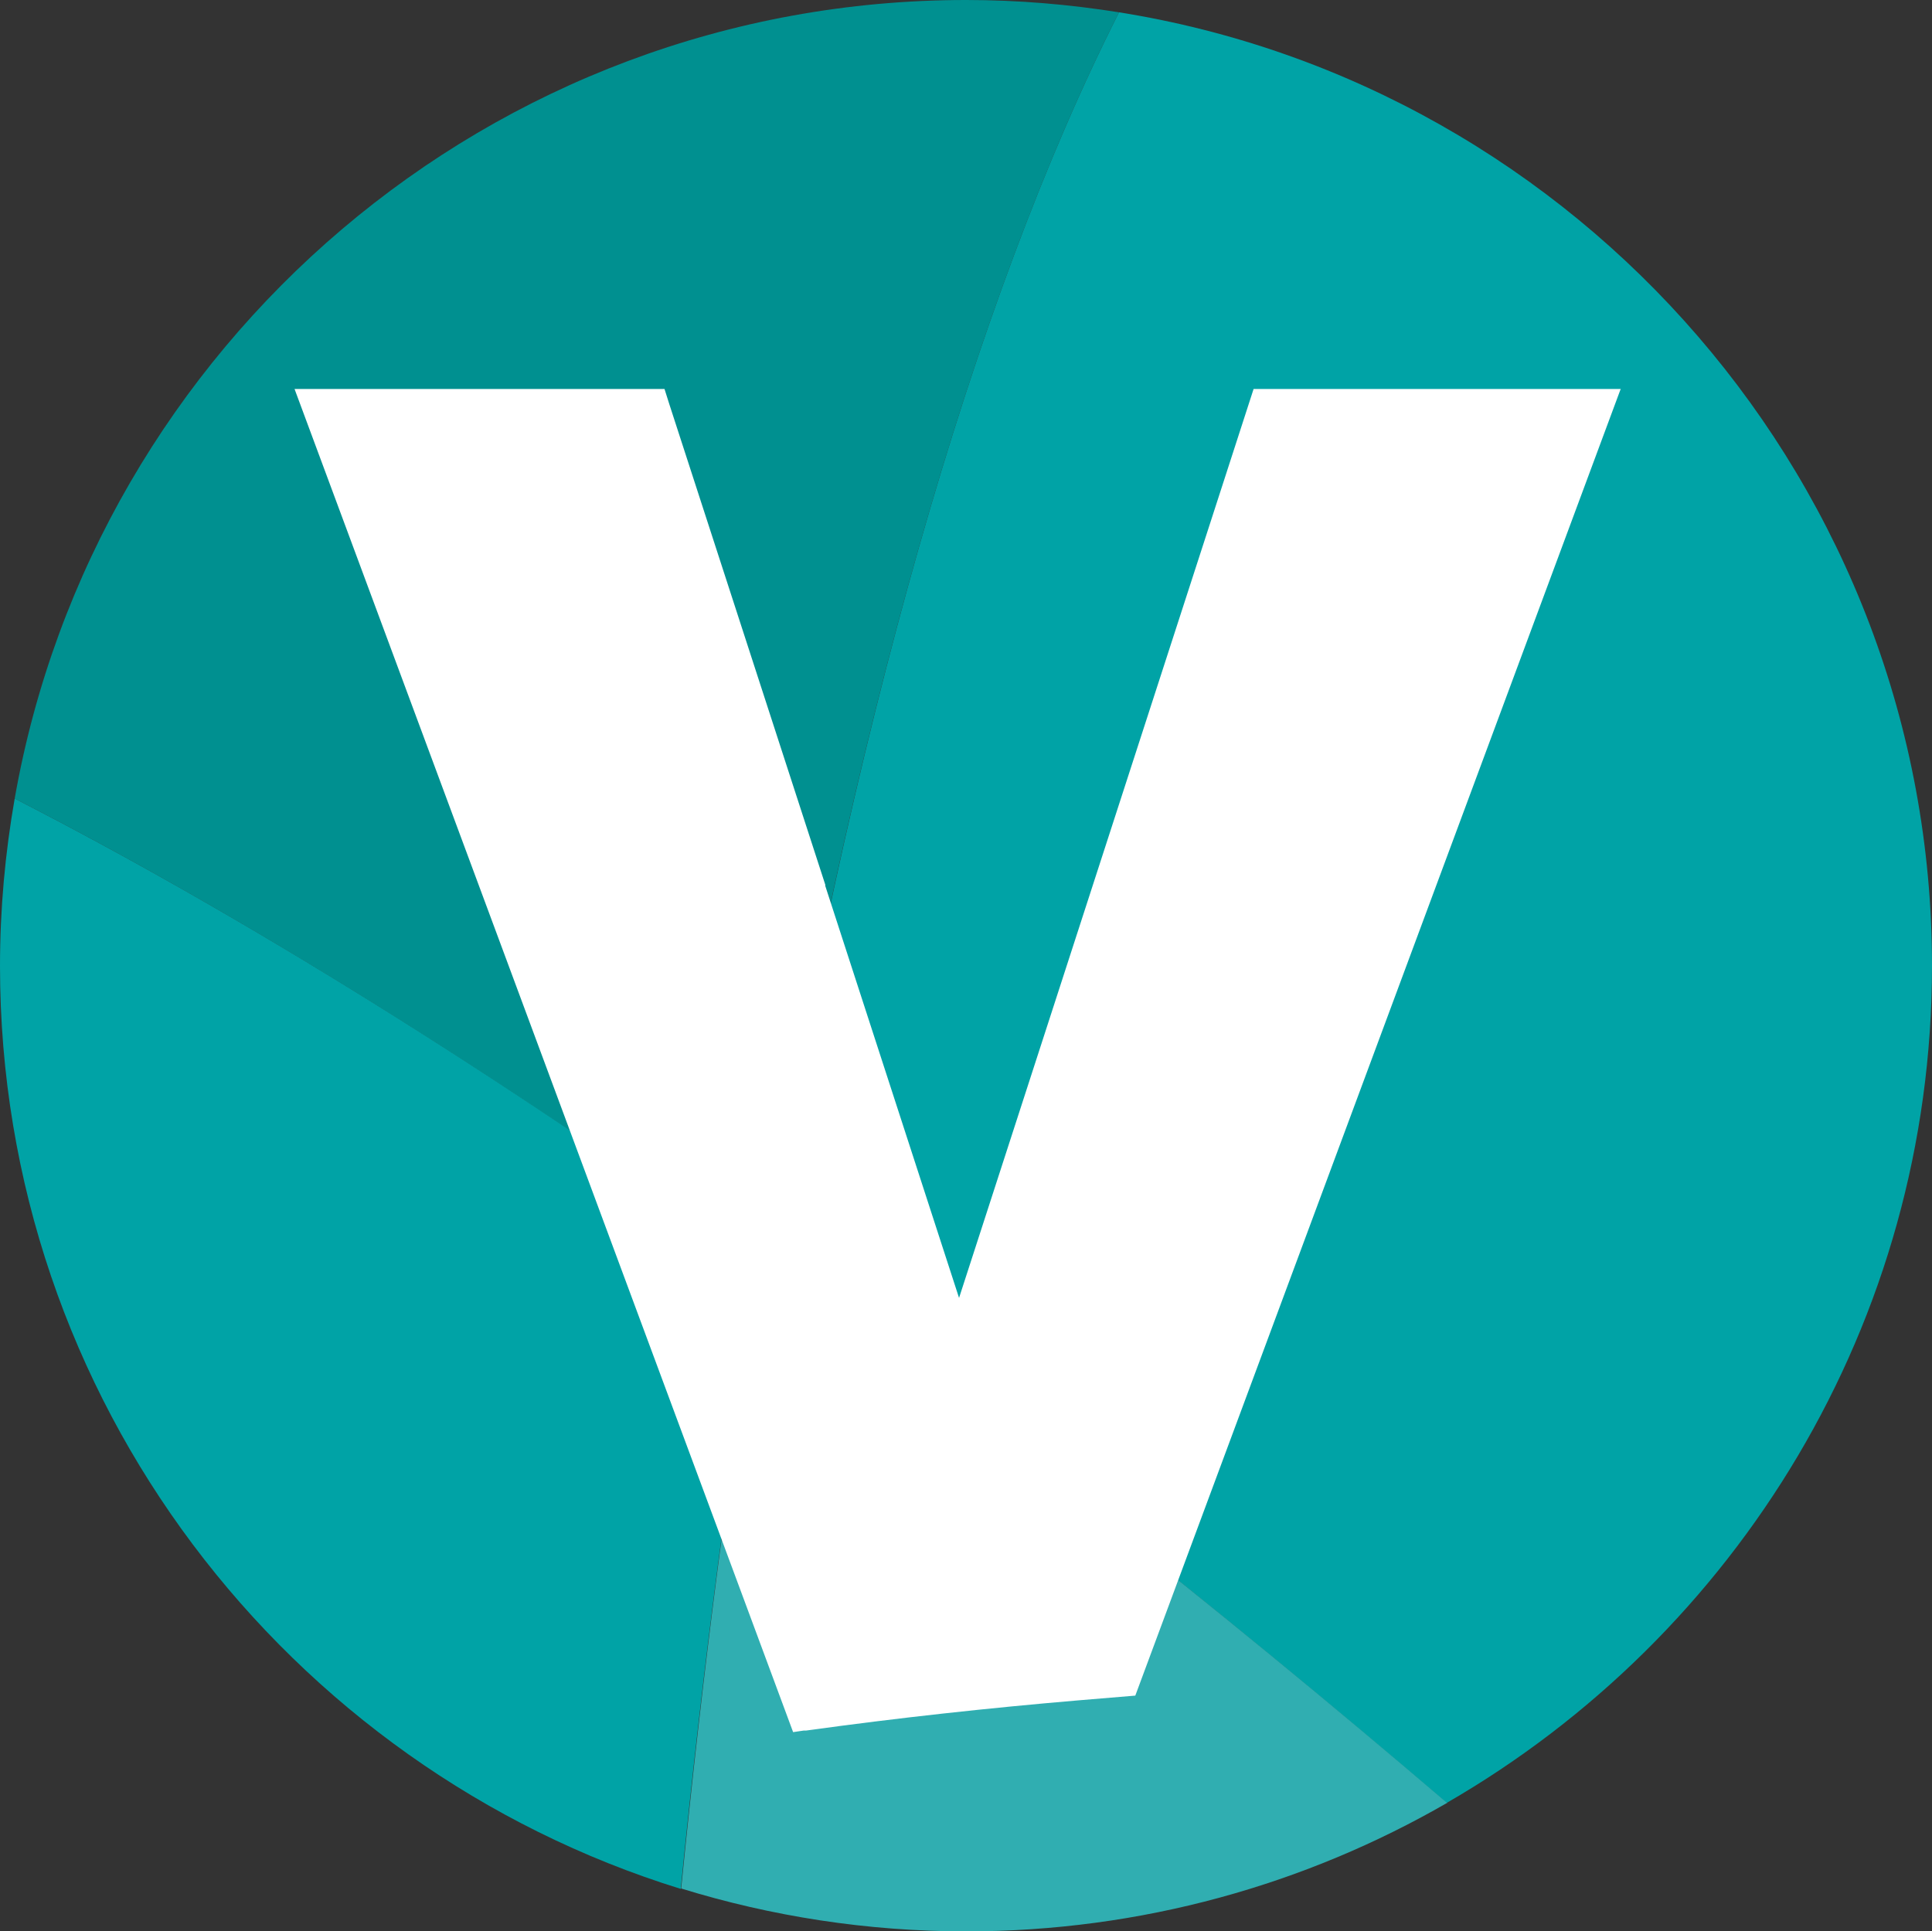 <?xml version="1.0" encoding="UTF-8"?>
<svg id="Laag_2" data-name="Laag 2" xmlns="http://www.w3.org/2000/svg" viewBox="0 0 48.67 48.66">
  <rect x="0" y="0" width="48.67" height="48.66" fill="#333333" stroke="none"/>
  <defs>
    <style>
      .cls-1 {
        fill: #009090;
      }

      .cls-1, .cls-2, .cls-3, .cls-4 {
        stroke-width: 0px;
      }

      .cls-2 {
        fill: #00a3a6;
      }

      .cls-3 {
        fill: #fff;
      }

      .cls-4 {
        fill: #30aeb1;
      }
    </style>
  </defs>
  <g id="Laag_1-2" data-name="Laag 1">
    <g>
      <path class="cls-1" d="M28.19.31c-1.26-.2-2.54-.31-3.85-.31C12.35,0,2.38,8.7.37,20.12c5.7,2.92,12.06,6.88,18.83,11.73C21.41,18.51,24.51,7.58,28.19.31"/>
      <path class="cls-2" d="M36.45,45.42c7.29-4.21,12.22-12.08,12.22-21.09C48.67,12.23,39.78,2.16,28.19.31c-3.68,7.27-6.78,18.2-8.98,31.54,5.53,3.96,11.32,8.52,17.24,13.58"/>
      <path class="cls-2" d="M17.15,47.58c.55-5.53,1.24-10.8,2.05-15.74C12.44,27,6.07,23.04.37,20.12c-.24,1.37-.37,2.78-.37,4.22,0,10.92,7.23,20.18,17.15,23.25"/>
      <path class="cls-4" d="M36.45,45.42c-5.92-5.06-11.72-9.61-17.24-13.58-.82,4.94-1.5,10.21-2.05,15.74,2.27.7,4.68,1.08,7.18,1.08,4.41,0,8.55-1.18,12.12-3.24"/>
      <path class="cls-3" d="M40.83,9.8h-9.25l-1.13,3.49-6.29,19.41-3.37-10.38v-.03s-3.93-12.11-3.93-12.11l-.12-.38H7.42l11.31,30.47,1.25,3.37c.09-.01.18-.03.27-.04h0s.04,0,.06,0c2.31-.32,4.61-.57,6.85-.76.48-.04.96-.08,1.44-.12l12.22-32.9Z"/>
    </g>
  </g>
</svg>